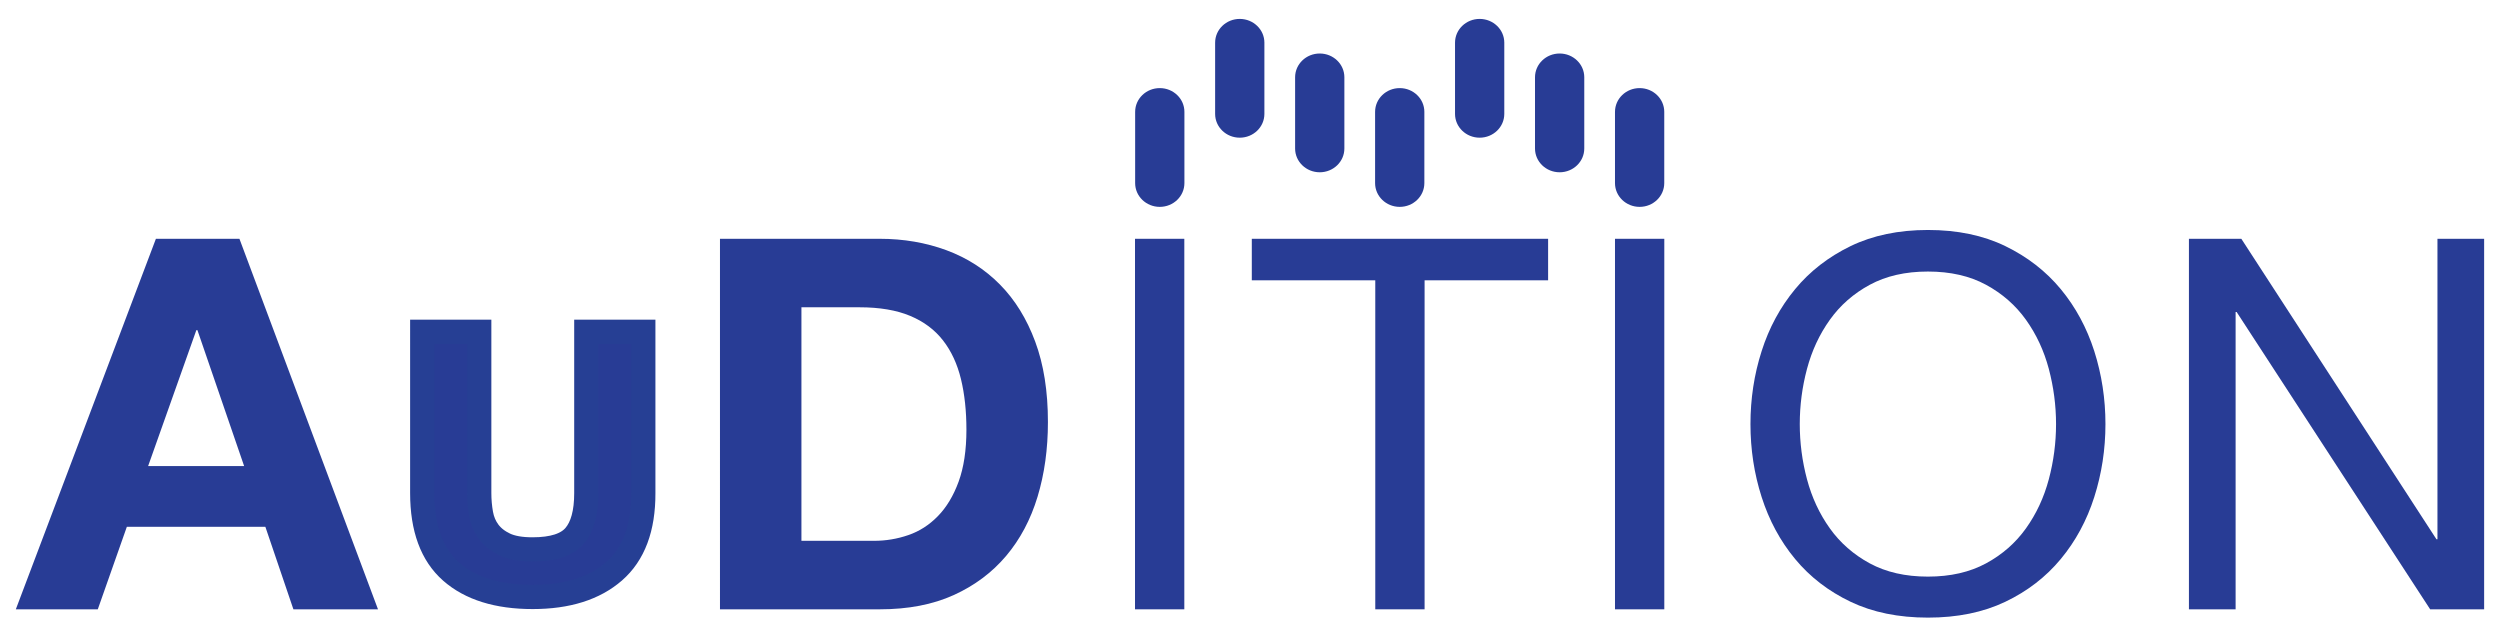 <?xml version="1.0" encoding="utf-8"?>
<!-- Generator: Adobe Illustrator 28.0.0, SVG Export Plug-In . SVG Version: 6.00 Build 0)  -->
<svg version="1.1" id="Layer_1" xmlns="http://www.w3.org/2000/svg" xmlns:xlink="http://www.w3.org/1999/xlink" x="0px" y="0px"
	 viewBox="0 0 542 138" style="enable-background:new 0 0 542 138;" xml:space="preserve">
<style type="text/css">
	.st0{fill:#283C95;}
	.st1{fill:#283C95;stroke:#263F94;stroke-width:5.25;stroke-miterlimit:10;}
</style>
<g>
	<g>
		<path class="st0" d="M51.91,51.77l30.04,80.33H63.61l-6.08-17.89H27.5l-6.3,17.89H3.43L33.8,51.77H51.91z M52.93,101.05
			L42.8,71.57h-0.23l-10.46,29.48H52.93z"/>
		<path class="st1" d="M133.12,123.87c-4.25,3.7-10.13,5.55-17.64,5.55c-7.61,0-13.51-1.84-17.68-5.51
			c-4.17-3.67-6.26-9.34-6.26-17.01V71.93h12.36v34.97c0,1.52,0.13,3.02,0.39,4.49c0.26,1.47,0.81,2.77,1.65,3.9
			c0.84,1.13,2.01,2.05,3.5,2.76c1.5,0.71,3.5,1.06,6.02,1.06c4.41,0,7.45-0.98,9.13-2.95c1.68-1.97,2.52-5.05,2.52-9.25V71.93
			h12.36v34.97C139.5,114.51,137.37,120.17,133.12,123.87z"/>
		<path class="st0" d="M190.73,51.77c5.17,0,9.99,0.83,14.46,2.48c4.46,1.65,8.33,4.13,11.59,7.43c3.26,3.3,5.81,7.42,7.65,12.38
			c1.84,4.95,2.76,10.76,2.76,17.44c0,5.85-0.75,11.25-2.25,16.2c-1.5,4.95-3.77,9.22-6.81,12.82c-3.04,3.6-6.83,6.43-11.36,8.49
			c-4.54,2.06-9.88,3.09-16.03,3.09h-34.65V51.77H190.73z M189.49,117.25c2.55,0,5.02-0.41,7.43-1.24c2.4-0.82,4.54-2.19,6.41-4.11
			c1.87-1.91,3.38-4.41,4.5-7.48c1.12-3.07,1.69-6.82,1.69-11.25c0-4.05-0.39-7.71-1.18-10.97c-0.79-3.26-2.08-6.06-3.88-8.38
			c-1.8-2.32-4.18-4.11-7.14-5.34c-2.96-1.24-6.62-1.86-10.97-1.86h-12.6v50.63H189.49z"/>
		<path class="st0" d="M256.76,51.77v80.33h-10.69V51.77H256.76z"/>
		<path class="st0" d="M271.39,60.77v-9h64.24v9h-26.78v71.33h-10.69V60.77H271.39z"/>
		<path class="st0" d="M360.82,51.77v80.33h-10.69V51.77H360.82z"/>
		<path class="st0" d="M381.92,76.13c1.61-5.06,4.03-9.54,7.26-13.44c3.22-3.9,7.24-7.01,12.04-9.34c4.8-2.32,10.39-3.49,16.76-3.49
			s11.96,1.16,16.76,3.49c4.8,2.33,8.81,5.44,12.04,9.34c3.22,3.9,5.64,8.38,7.26,13.44c1.61,5.06,2.42,10.33,2.42,15.81
			c0,5.48-0.81,10.74-2.42,15.81c-1.61,5.06-4.03,9.54-7.26,13.44c-3.23,3.9-7.24,6.99-12.04,9.28c-4.8,2.29-10.39,3.43-16.76,3.43
			s-11.96-1.14-16.76-3.43c-4.8-2.29-8.81-5.38-12.04-9.28c-3.23-3.9-5.64-8.38-7.26-13.44s-2.42-10.33-2.42-15.81
			C379.5,86.46,380.3,81.19,381.92,76.13z M391.76,103.92c1.05,3.94,2.7,7.48,4.95,10.63c2.25,3.15,5.14,5.68,8.66,7.59
			c3.53,1.91,7.72,2.87,12.6,2.87s9.07-0.96,12.6-2.87c3.53-1.91,6.41-4.44,8.66-7.59c2.25-3.15,3.9-6.69,4.95-10.63
			c1.05-3.94,1.57-7.93,1.57-11.98c0-4.05-0.53-8.04-1.57-11.98c-1.05-3.94-2.7-7.48-4.95-10.63s-5.14-5.68-8.66-7.59
			s-7.72-2.87-12.6-2.87s-9.07,0.96-12.6,2.87s-6.41,4.44-8.66,7.59s-3.9,6.69-4.95,10.63s-1.57,7.93-1.57,11.98
			C390.19,95.98,390.71,99.98,391.76,103.92z"/>
		<path class="st0" d="M485.92,51.77l42.3,65.14h0.22V51.77h10.12v80.33h-11.7l-41.96-64.46h-0.22v64.46h-10.12V51.77H485.92z"/>
	</g>
	<g>
		<path class="st0" d="M256.78,39.7c0,2.84-2.39,5.15-5.34,5.15c-2.95,0-5.34-2.31-5.34-5.15V24.25c0-2.84,2.39-5.15,5.34-5.15
			c2.95,0,5.34,2.31,5.34,5.15V39.7z"/>
	</g>
	<g>
		<path class="st0" d="M360.81,39.7c0,2.84-2.39,5.15-5.34,5.15c-2.95,0-5.34-2.31-5.34-5.15V24.25c0-2.84,2.39-5.15,5.34-5.15
			c2.95,0,5.34,2.31,5.34,5.15V39.7z"/>
	</g>
	<g>
		<path class="st0" d="M343.47,32.2c0,2.84-2.39,5.15-5.34,5.15c-2.95,0-5.34-2.31-5.34-5.15V16.75c0-2.84,2.39-5.15,5.34-5.15
			c2.95,0,5.34,2.31,5.34,5.15V32.2z"/>
	</g>
	<g>
		<path class="st0" d="M326.13,24.7c0,2.84-2.39,5.15-5.34,5.15s-5.34-2.31-5.34-5.15V9.25c0-2.84,2.39-5.15,5.34-5.15
			s5.34,2.31,5.34,5.15V24.7z"/>
	</g>
	<g>
		<path class="st0" d="M308.8,39.7c0,2.84-2.39,5.15-5.34,5.15s-5.34-2.31-5.34-5.15V24.25c0-2.84,2.39-5.15,5.34-5.15
			s5.34,2.31,5.34,5.15V39.7z"/>
	</g>
	<g>
		<path class="st0" d="M291.46,32.2c0,2.84-2.39,5.15-5.34,5.15c-2.95,0-5.34-2.31-5.34-5.15V16.75c0-2.84,2.39-5.15,5.34-5.15
			c2.95,0,5.34,2.31,5.34,5.15V32.2z"/>
	</g>
	<g>
		<path class="st0" d="M274.12,24.7c0,2.84-2.39,5.15-5.34,5.15c-2.95,0-5.34-2.31-5.34-5.15V9.25c0-2.84,2.39-5.15,5.34-5.15
			c2.95,0,5.34,2.31,5.34,5.15V24.7z"/>
	</g>
</g>
</svg>
